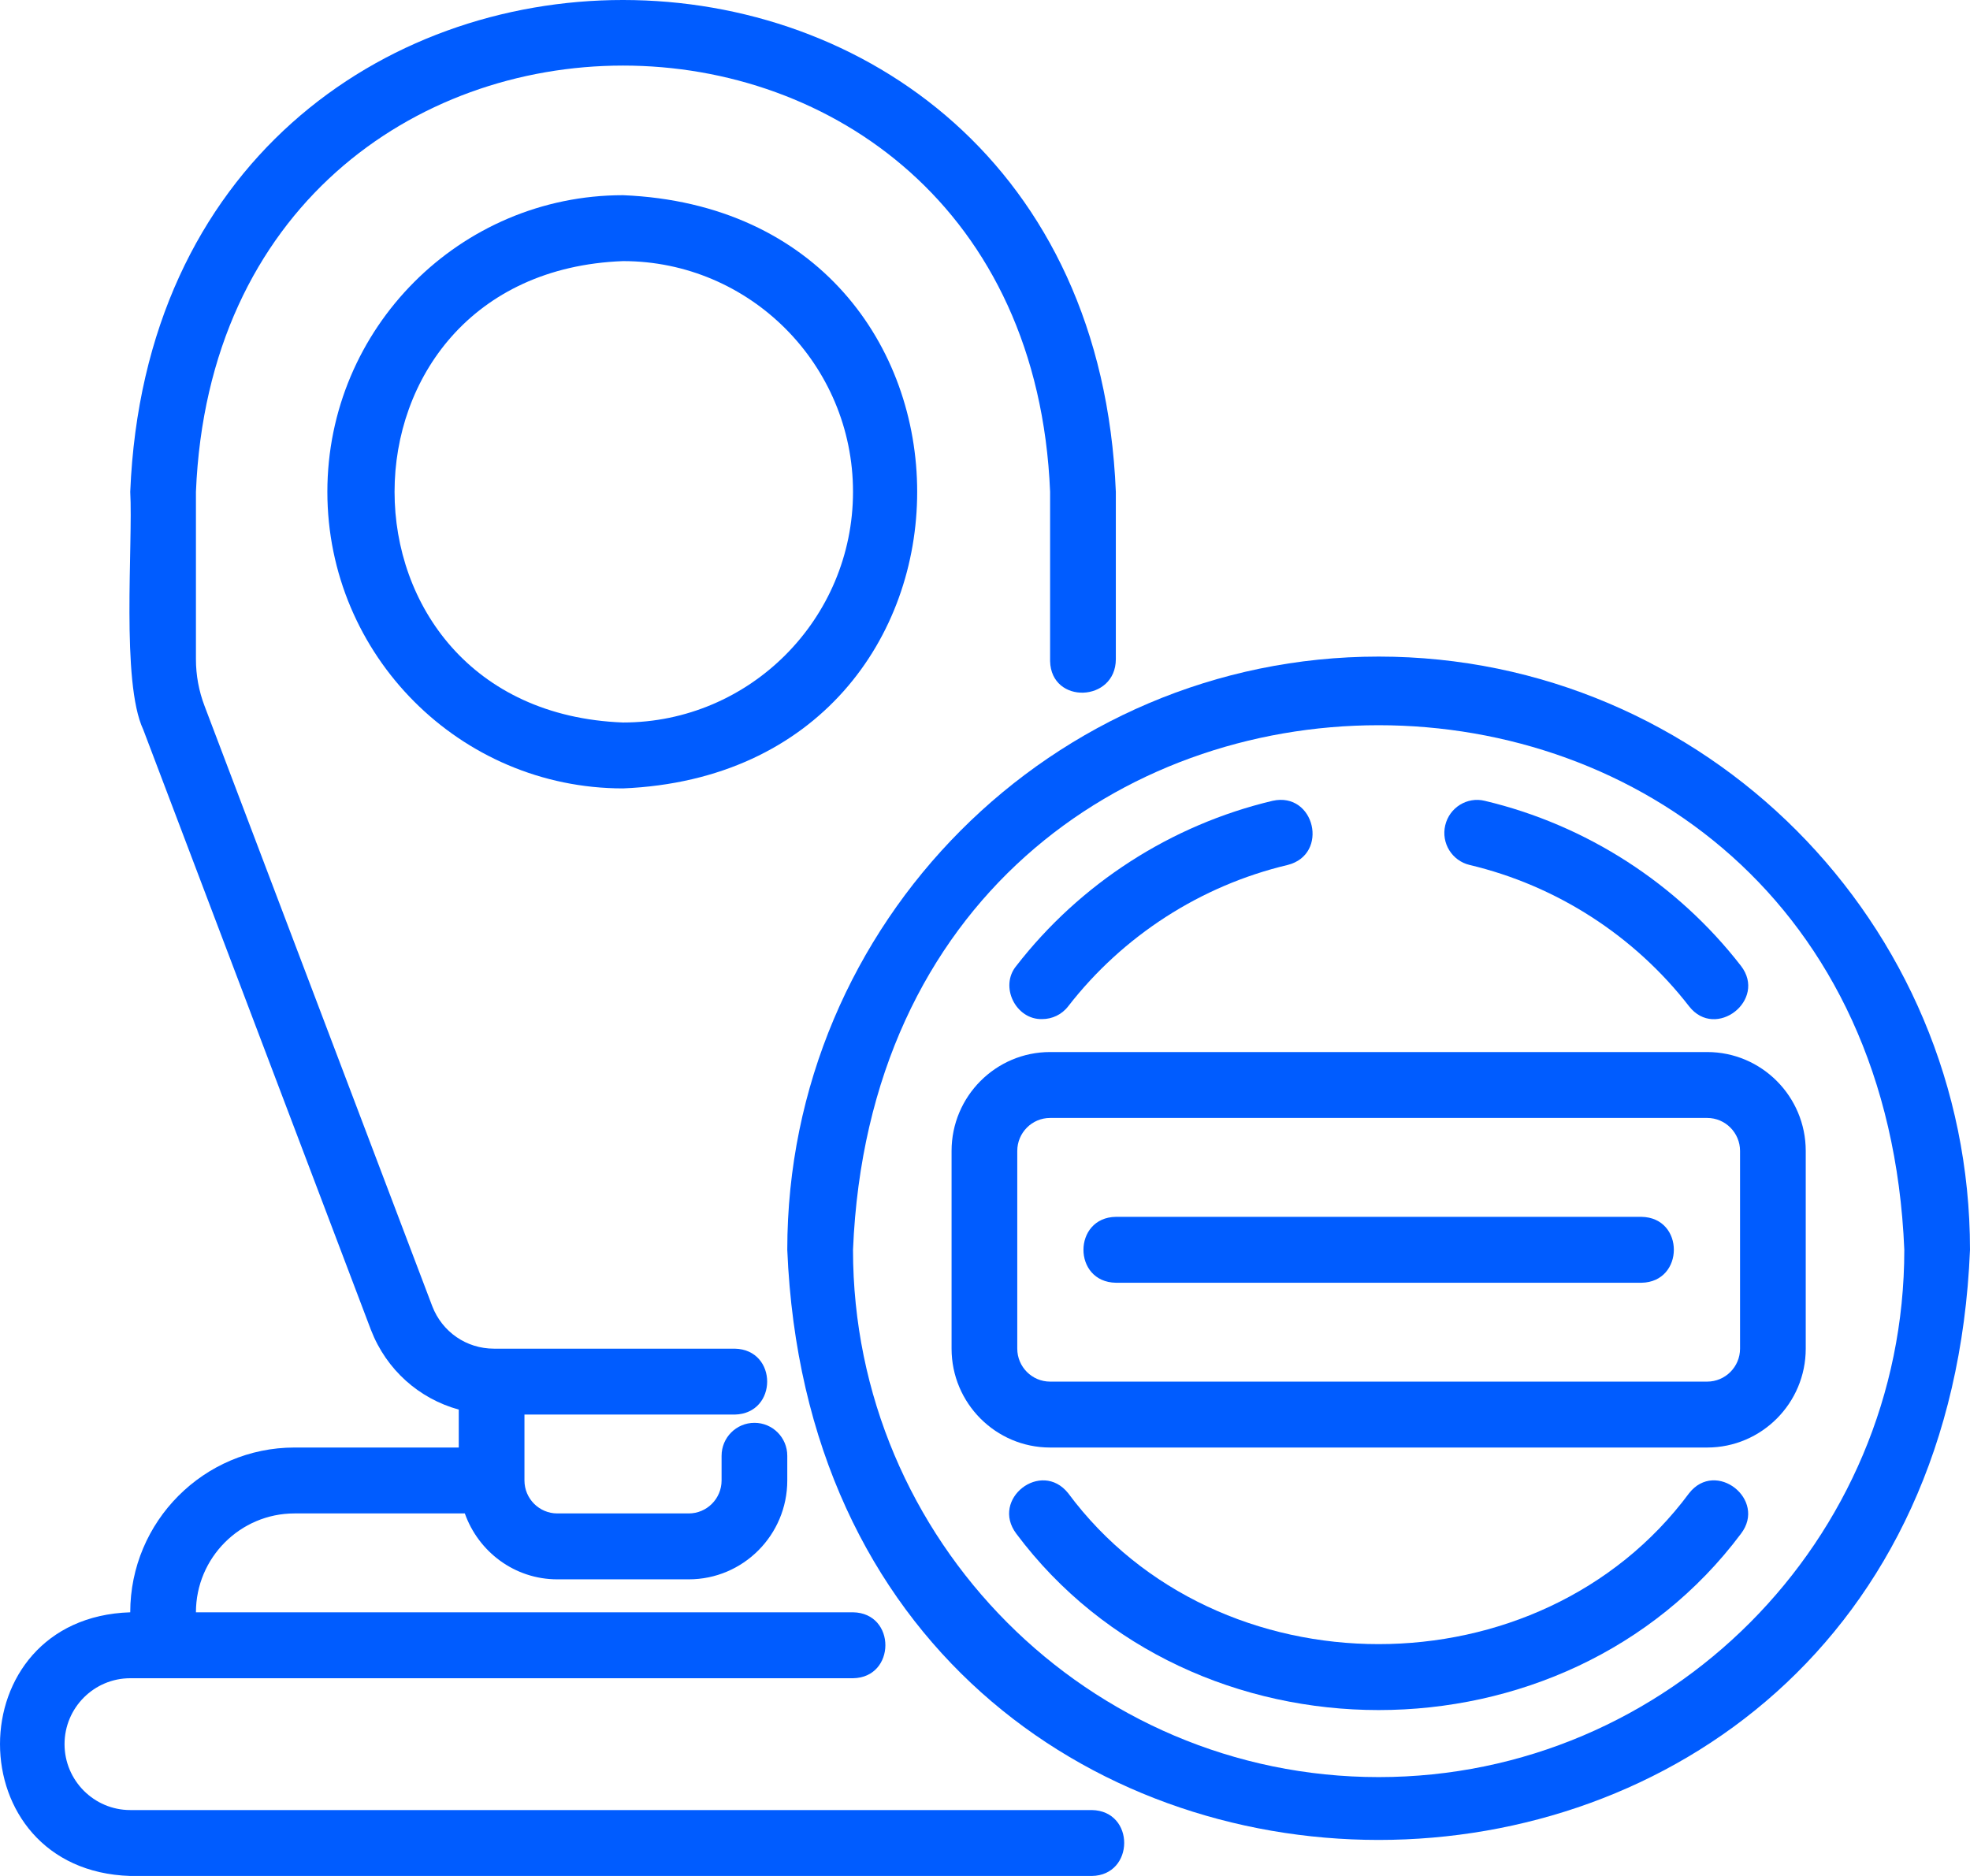 <?xml version="1.0" encoding="UTF-8"?> <svg xmlns="http://www.w3.org/2000/svg" xmlns:xlink="http://www.w3.org/1999/xlink" width="63px" height="60px" viewBox="0 0 63 60" version="1.1"><title>ico-validacion</title><g id="Page-1" stroke="none" stroke-width="1" fill="none" fill-rule="evenodd"><g id="ico-validacion" fill="#005CFF" fill-rule="nonzero"><path d="M4.165,60 L34.916,60 C36.287,59.979 36.306,57.917 34.916,57.892 L4.165,57.892 C3.007,57.892 2.064,56.946 2.064,55.784 C2.064,54.621 3.007,53.676 4.165,53.676 L27.279,53.676 C28.654,53.655 28.664,51.59 27.279,51.567 L6.266,51.567 C6.266,49.824 7.68,48.405 9.418,48.405 L14.865,48.405 C15.3,49.63 16.455,50.513 17.823,50.513 L22.026,50.513 C23.764,50.513 25.177,49.095 25.177,47.351 L25.177,46.561 C25.177,45.979 24.708,45.507 24.127,45.507 C23.546,45.507 23.076,45.979 23.076,46.561 L23.076,47.351 C23.076,47.932 22.605,48.405 22.026,48.405 L17.823,48.405 C17.243,48.405 16.772,47.932 16.772,47.351 L16.772,45.243 L23.497,45.243 C24.879,45.212 24.88,43.163 23.497,43.135 L15.796,43.135 C14.916,43.135 14.142,42.6 13.825,41.78 L6.542,22.581 C6.36,22.104 6.266,21.6 6.266,21.084 L6.266,15.729 C7.014,-2.444 32.833,-2.449 33.582,15.729 C33.582,15.729 33.582,21.147 33.582,21.147 C33.616,22.54 35.681,22.46 35.684,21.084 C35.684,21.084 35.684,15.729 35.684,15.729 C34.821,-5.241 5.029,-5.245 4.165,15.729 C4.257,17.4 3.867,21.819 4.581,23.335 L11.863,42.536 C12.358,43.816 13.406,44.735 14.671,45.084 L14.671,46.297 L9.418,46.297 C6.522,46.297 4.165,48.662 4.165,51.567 C-1.39,51.745 -1.386,59.824 4.165,60 L4.165,60 Z" id="Path"></path><path d="M10.469,15.729 C10.469,20.96 14.71,25.216 19.924,25.216 C32.469,24.695 32.465,6.762 19.924,6.243 C14.71,6.243 10.469,10.499 10.469,15.729 L10.469,15.729 Z M27.279,15.729 C27.279,19.798 23.979,23.108 19.924,23.108 C10.181,22.737 10.184,8.72 19.924,8.351 C23.979,8.351 27.279,11.661 27.279,15.729 Z" id="Shape"></path><path d="M44.089,21 C33.661,21 25.177,29.511 25.177,39.973 C26.217,65.143 61.965,65.136 63,39.973 C63,29.511 54.516,21 44.089,21 L44.089,21 Z M44.089,56.838 C34.82,56.838 27.279,49.272 27.279,39.973 C28.202,17.599 59.979,17.606 60.899,39.973 C60.899,49.272 53.358,56.838 44.089,56.838 Z" id="Shape"></path><path d="M47,27.665 C49.776,28.323 52.268,29.929 54.018,32.187 C54.866,33.272 56.517,31.984 55.676,30.893 C53.634,28.257 50.724,26.382 47.482,25.613 C46.917,25.475 46.351,25.83 46.218,26.397 C46.084,26.963 46.434,27.531 47,27.665 L47,27.665 Z" id="Path"></path><path d="M33.329,32.594 C33.643,32.594 33.953,32.454 34.159,32.187 C35.909,29.929 38.402,28.323 41.178,27.665 C42.517,27.327 42.044,25.312 40.696,25.613 C37.454,26.382 34.544,28.257 32.501,30.893 C31.955,31.552 32.487,32.62 33.329,32.594 L33.329,32.594 Z" id="Path"></path><path d="M54.018,47.757 C49.245,54.194 38.932,54.194 34.159,47.757 C33.298,46.68 31.668,47.943 32.501,49.053 C38.125,56.575 50.053,56.574 55.676,49.053 C56.511,47.963 54.871,46.671 54.018,47.757 L54.018,47.757 Z" id="Path"></path><path d="M33.582,33.648 C31.844,33.648 30.431,35.067 30.431,36.811 L30.431,43.135 C30.431,44.879 31.844,46.297 33.582,46.297 L54.595,46.297 C56.333,46.297 57.747,44.879 57.747,43.135 L57.747,36.811 C57.747,35.067 56.333,33.648 54.595,33.648 L33.582,33.648 Z M55.646,36.811 L55.646,43.135 C55.646,43.716 55.175,44.189 54.595,44.189 L33.582,44.189 C33.003,44.189 32.532,43.716 32.532,43.135 L32.532,36.811 C32.532,36.229 33.003,35.756 33.582,35.756 L54.595,35.756 C55.175,35.756 55.646,36.229 55.646,36.811 Z" id="Shape"></path><path d="M52.494,38.919 L35.684,38.919 C34.307,38.941 34.3,41.003 35.684,41.027 L52.494,41.027 C53.87,41.005 53.879,38.942 52.494,38.919 Z" id="Path"></path></g></g></svg> 